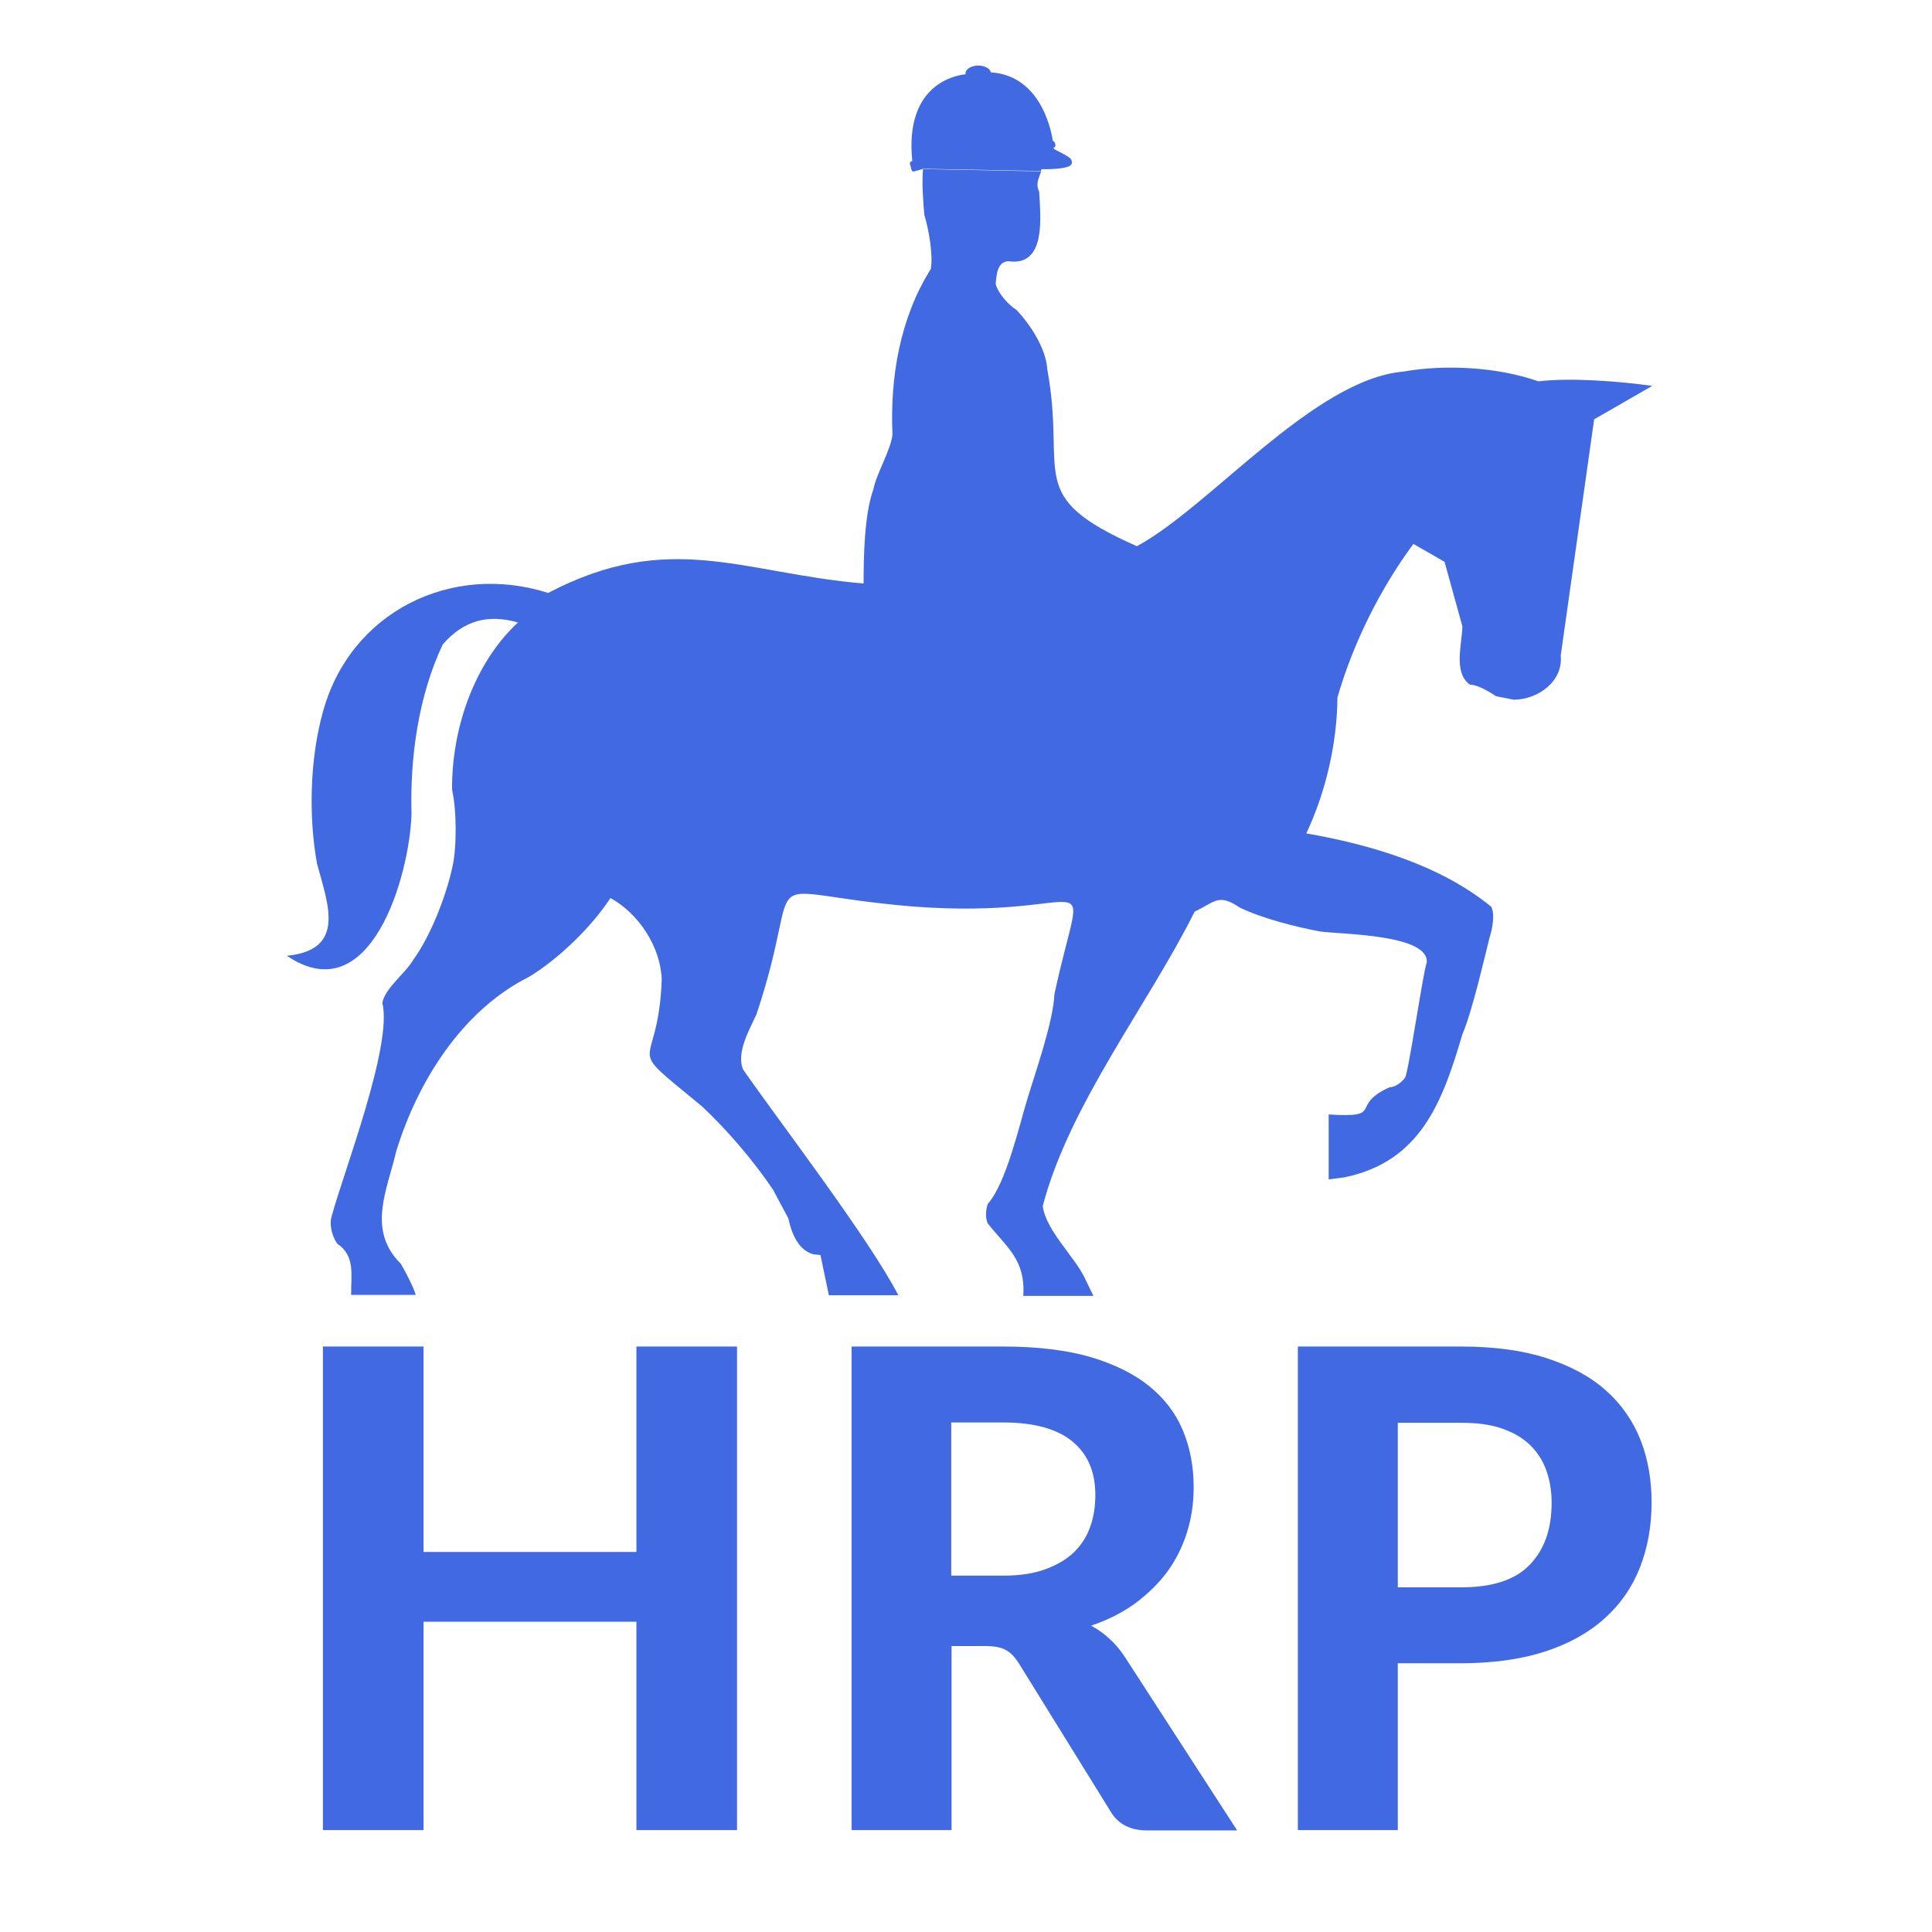 <?xml version="1.0" encoding="UTF-8"?>
<!-- Generator: Adobe Illustrator 27.8.1, SVG Export Plug-In . SVG Version: 6.00 Build 0)  -->
<svg xmlns="http://www.w3.org/2000/svg" xmlns:xlink="http://www.w3.org/1999/xlink" version="1.1" id="Layer_1" x="0px" y="0px" viewBox="0 0 595.3 595.3" style="enable-background:new 0 0 595.3 595.3;" xml:space="preserve">
<style type="text/css">
	.st0{fill:#4169E1;}
</style>
<g>
	<g>
		<path class="st0" d="M227.1,563.9h-31v-64.2h-65.6v64.2h-31v-149h31v63.3h65.6v-63.3h31V563.9z"></path>
		<path class="st0" d="M293.2,507.1v56.8h-30.8v-149h46.8c10.4,0,19.3,1.1,26.7,3.2c7.4,2.2,13.5,5.2,18.2,9s8.2,8.4,10.4,13.7    c2.2,5.3,3.3,11.1,3.3,17.5c0,4.9-0.7,9.6-2.1,14s-3.4,8.4-6.1,12.1c-2.7,3.6-6,6.8-9.9,9.7c-3.9,2.8-8.4,5.1-13.5,6.8    c2,1.1,3.9,2.4,5.6,4c1.7,1.5,3.3,3.4,4.7,5.5l34.7,53.6h-27.8c-5.2,0-9-2-11.3-6l-28.3-45.7c-1.2-1.8-2.4-3.1-3.9-3.9    c-1.4-0.8-3.5-1.2-6.2-1.2h-10.5V507.1z M293.2,485.5H309c5,0,9.3-0.6,12.9-1.9s6.6-3,8.9-5.2s4-4.8,5.1-7.9    c1.1-3,1.6-6.3,1.6-9.9c0-7-2.3-12.5-7-16.4s-11.8-5.9-21.4-5.9h-16v47.2H293.2z"></path>
		<path class="st0" d="M430.7,512.7v51.2h-30.8v-149h50.3c10.2,0,19,1.2,26.4,3.6s13.5,5.7,18.3,10s8.3,9.4,10.6,15.2    c2.3,5.9,3.4,12.3,3.4,19.2c0,7.3-1.2,14-3.6,20.1s-6,11.3-10.9,15.7c-4.9,4.4-11,7.8-18.4,10.2c-7.4,2.4-16.1,3.6-26,3.6h-19.3    V512.7z M430.7,489.1h19.5c9.7,0,16.7-2.3,21.2-7s6.7-11,6.7-19.1c0-3.7-0.6-7.1-1.7-10.1s-2.8-5.6-5.1-7.8    c-2.3-2.2-5.2-3.8-8.7-5s-7.6-1.7-12.4-1.7h-19.5V489.1z"></path>
	</g>
	<g>
		<path class="st0" d="M88.4,294.5c18.4-1.8,12.6-16,9.3-28.3c-2.7-14.7-2.2-32.8,1.9-47.2c8.5-30.5,39.5-45.8,69.3-36.3    c37.4-19.6,59.8-6.1,97.2-2.9c0-8.2,0.2-21.2,3-29c1-5,5.2-11.7,5.9-16.8c-0.8-17.7,2.3-36,11.8-51.1c0.8-4.3-0.7-12.6-2-16.7    c-0.3-4-0.8-9.2-0.4-14.1l36.4,0.7c-0.7,2.2-1.8,3.7-0.6,6.3c0.4,7.6,2.1,22.2-8.5,21.5c-4.7-0.9-4.7,4.9-4.9,6.9    c0.7,2.9,4,6.5,6.4,8c4.3,4.5,9.1,11.9,9.5,18.3c6,32.8-7.4,39,27.6,54.5c22.5-12.1,54.5-51.4,82.1-53.8c12.9-2.3,29.2-1.4,41.6,3    c10.1-1.2,25,0,35.1,1.4l-17.9,10.3L480.9,202c0.8,8-7.1,13.6-14.5,13.6l-5.5-1.1c-1.7-1.2-5.7-3.6-7.9-3.5    c-5.3-3.6-2.5-12.6-2.4-18l-5.5-19.9l-9.6-5.5l0,0c-10.3,13.9-18.6,30.7-23.4,47.3c-0.1,14.1-3.6,29.2-9.6,41.9    c19.7,3.4,41.4,9.8,57,22.6c1.2,2.3,0.3,7-0.5,9.4c-1.9,7.5-5.4,22.9-8.4,29.9c-6.1,20.7-12.8,39.3-36.5,44.1l-4.7,0.6v-20    c17.6,1.1,6.1-2.7,18.8-8.4c1.6,0.1,3.8-1.6,4.7-2.9c0.9-0.4,5.8-33.8,6.7-35.4c1.1-8.9-27-8.8-32.9-9.7c-7.5-1.4-17.7-4-24.6-7.3    c-6.8-4.6-7.8-1.7-14,1.2c-14.2,28.5-38.6,59.4-46.8,90.7c0.9,7.4,9.7,15.5,12.9,22.1l2.7,5.6h-21.6c0.7-11.2-5-14.8-11-22.4    c-0.7-1.8-0.6-4.2,0.1-6c5.6-6.3,9.7-24.2,12.1-32.1c2.5-8.3,8-23.8,8.4-32.5c9.5-44,14.4-22.5-43.9-27    c-51.6-4.4-32.1-14.1-47.9,33.2c-2,4.5-6.4,11.8-4.1,17.1c11.5,16.5,38.8,52.1,47.8,69.5h-21.4l-2.6-12.4l-2.1-0.2    c-4.8-1.2-6.9-6.8-7.8-11.1l-4.7-8.8c-5.9-8.8-14.1-18.4-21.9-25.7c-25.3-20.9-13.5-9.1-12.4-39.1c-0.4-10.1-7-20.2-15.8-25.1    c-5.8,8.9-16,18.8-25.1,24.3c-20.6,10.3-34.3,32.2-40.9,53.7c-2.8,12-9.1,24.3,1.4,34.7c1.2,2,4,7.3,4.6,9.6h-19.9    c-0.1-5.9,1.4-12-4.3-15.8c-1.6-2.3-2.6-6-1.6-8.8c3.4-12.7,18.8-52.5,15.5-65.4c0.8-4.5,7.3-9.3,9.5-13.2    c5.4-7.4,10.2-19.8,12.1-28.7c1.4-6,1.3-17.8-0.1-23.7c-0.2-18.4,6.6-38.9,20.3-51.6c-9.2-2.6-16.7-0.7-23.2,6.8    c-7.5,15.9-10.1,34.9-9.6,52.2C126.2,269.9,114.2,312,88.4,294.5z"></path>
		<path class="st0" d="M320.8,52.7c0,0,1.9-16.1-18.2-16.1S284.5,52,284.5,52"></path>
		<path class="st0" d="M280.4,50.6c0,0,0.2,0.5,0.4,1.5c0.2,1,0.9,0.7,0.9,0.7c0.9-0.2,5.5-1.6,5.5-1.6c8.6-3.1,19.5-0.9,19.5-0.9    c1.2,0.2,2.9,0.8,3.6,1c0.5,0.1,1.1,0.2,1.8,0.3c0.5,0.1,0.9,0.1,0.9,0.1c14.8,1.3,16.8-0.7,16.8-0.7c1.1-1,0-2.2,0-2.2    c-1.2-1-4.7-2.7-4.7-2.7c-0.5-0.2-0.5-0.7-0.5-0.7c0.1,0,0.2,0,0.3,0c0.1,0,0.2-0.1,0.3-0.4c0-1.2-0.5-1.5-0.8-1.6    c-0.2-1.3-2.9-20.1-19.1-21.1c-0.2-1.2-1.9-2.1-3.9-2.1c-2.1,0-3.9,1.1-3.9,2.4c0,0.1,0,0.2,0,0.3c-2.3,0.2-18.9,2.5-16.4,26.7    C280.1,49.9,280.4,50.6,280.4,50.6z"></path>
	</g>
</g>
</svg>
